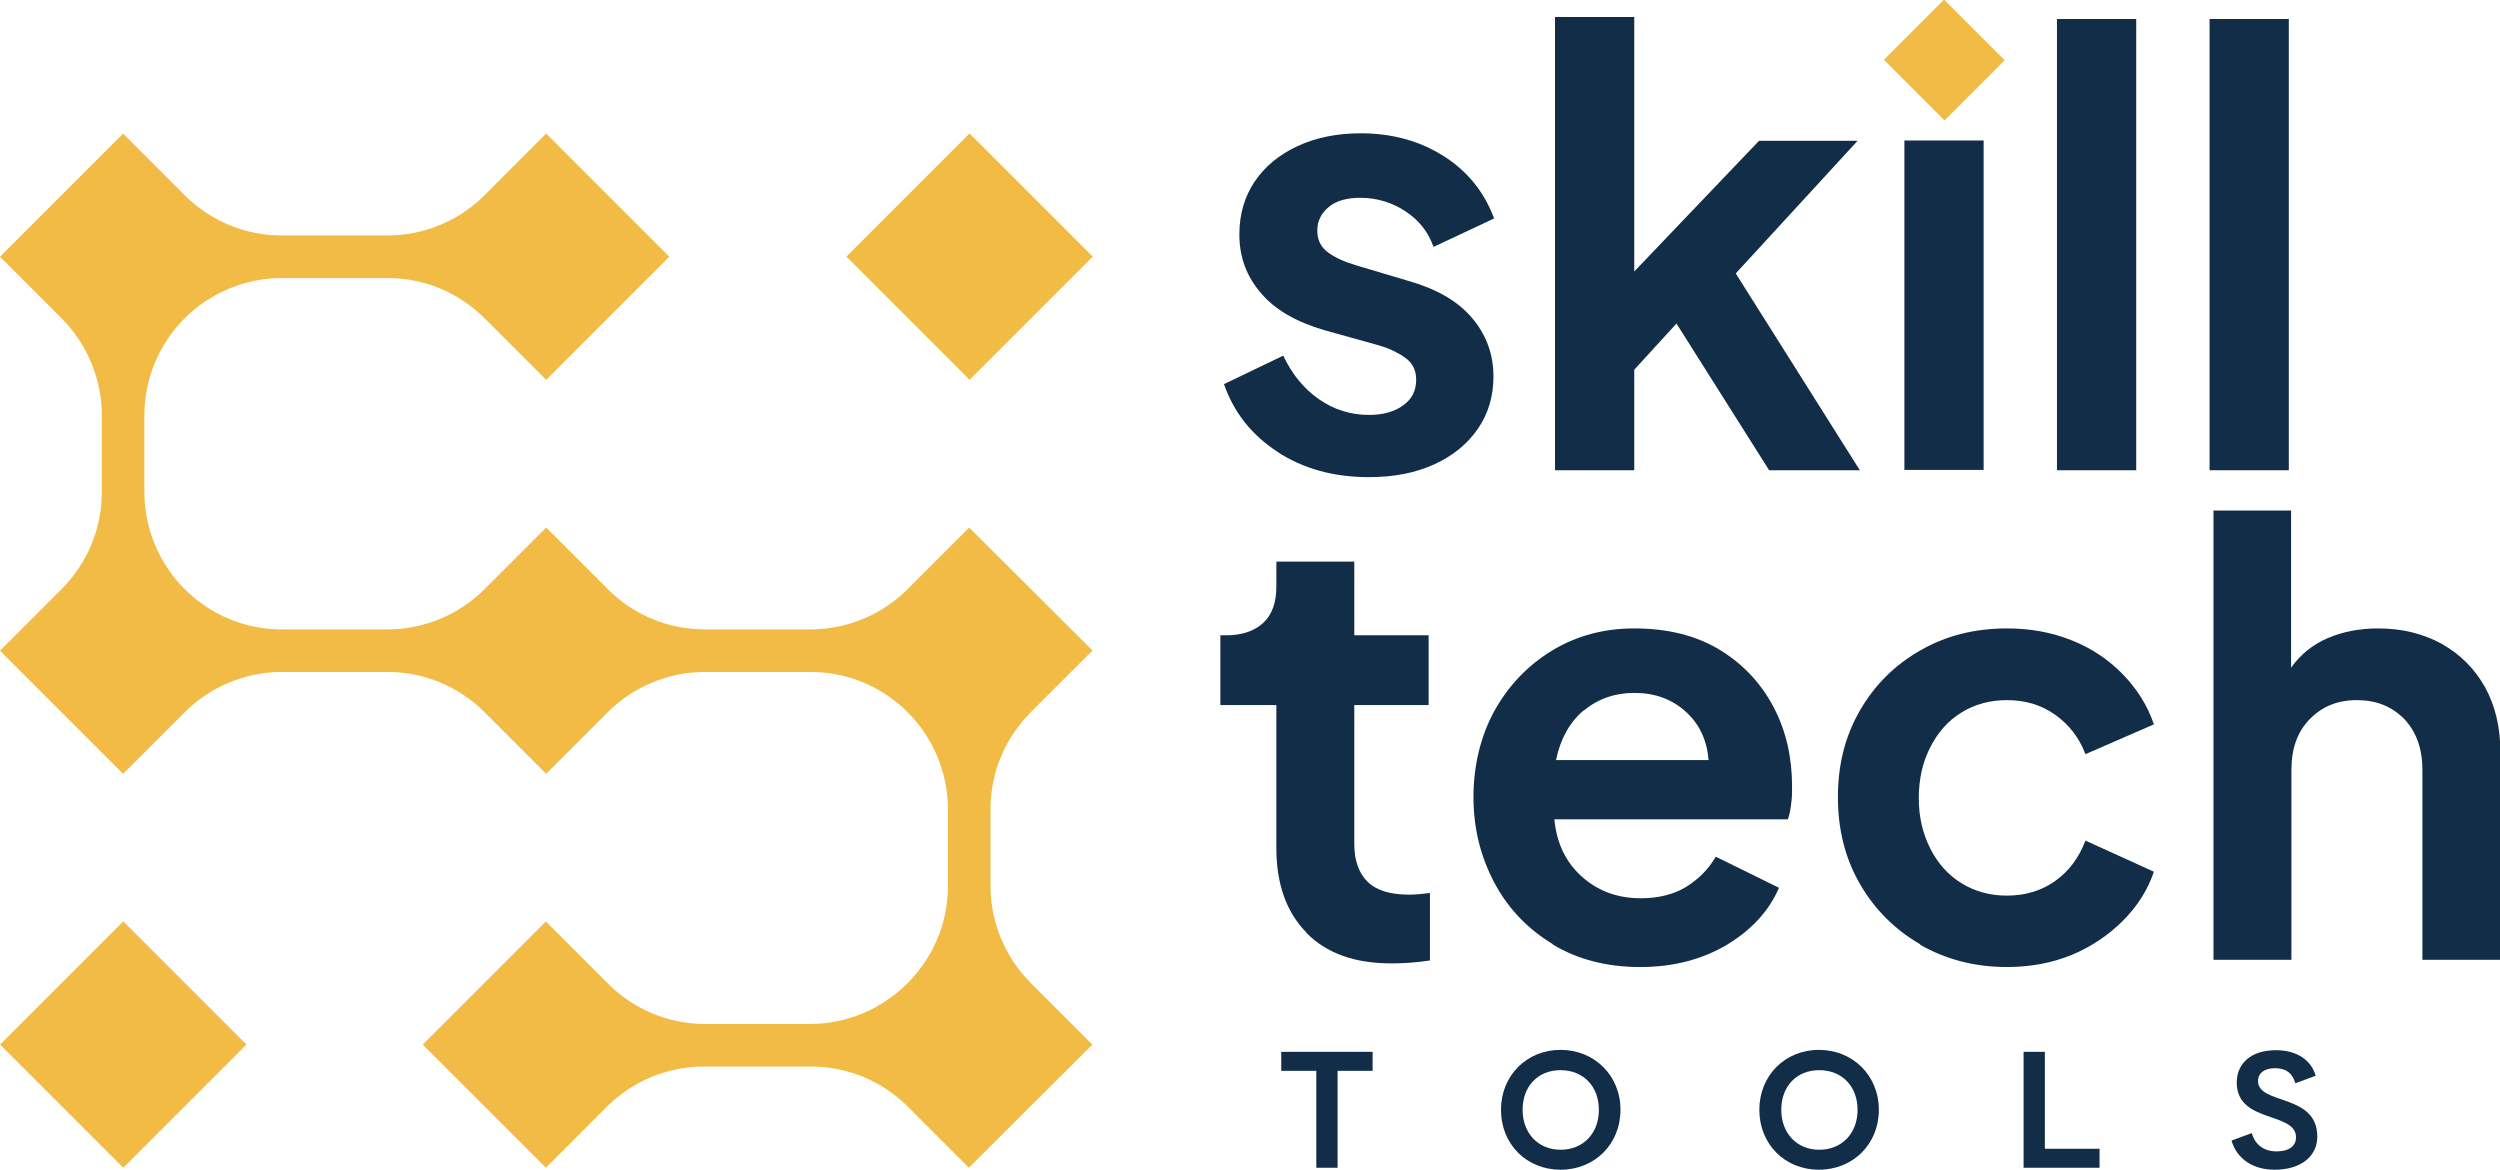 <svg fill="none" height="102" viewBox="0 0 218 102" width="218" xmlns="http://www.w3.org/2000/svg" xmlns:xlink="http://www.w3.org/1999/xlink"><clipPath id="a"><path d="m0 0h218v102h-218z"/></clipPath><g clip-path="url(#a)"><path d="m111.413 39.407c-2.285-1.485-3.826-3.455-4.683-5.911l5.168-2.484c.771 1.628 1.799 2.884 3.112 3.798 1.314.914 2.77 1.371 4.369 1.371 1.228 0 2.227-.285 2.969-.828.771-.542 1.143-1.285 1.143-2.256 0-.8-.315-1.456-.971-1.913-.657-.457-1.428-.828-2.342-1.085l-4.711-1.313c-2.427-.714-4.283-1.77-5.51-3.227-1.257-1.456-1.885-3.141-1.885-5.111 0-1.77.457-3.312 1.342-4.626.885-1.313 2.141-2.341 3.74-3.084 1.599-.742 3.427-1.114 5.511-1.114 2.713 0 5.111.657 7.195 1.97 2.085 1.313 3.569 3.141 4.426 5.454l-5.282 2.484c-.457-1.313-1.285-2.341-2.456-3.112-1.17-.771-2.484-1.171-3.94-1.171-1.171 0-2.084.257-2.741.799-.657.543-.999 1.228-.999 2.056s.314 1.456.942 1.913c.628.457 1.456.828 2.427 1.114l4.597 1.371c2.398.685 4.226 1.713 5.482 3.17s1.913 3.17 1.913 5.169c0 1.713-.457 3.255-1.371 4.569-.913 1.314-2.17 2.342-3.797 3.084-1.628.743-3.512 1.114-5.711 1.114-3.055 0-5.739-.743-7.994-2.227z" fill="#122d47"/><path d="m135.597 1.485h6.91v22.188l10.878-11.394h8.595l-10.622 11.565 10.821 17.162h-7.909l-8.08-12.793-3.683 4.026v8.767h-6.91z" fill="#122d47"/><path d="m169.523-.036-5.249 5.25 5.29 5.29 5.249-5.25z" fill="#f1bb46"/><g fill="#122d47"><path d="m172.972 12.25h-6.909v28.727h6.909z"/><path d="m179.368 1.656h6.91v39.349h-6.91z"/><path d="m192.674 1.656h6.91v39.349h-6.91z"/><path d="m113.925 81.326c-1.741-1.77-2.627-4.226-2.627-7.367v-12.479h-4.882v-6.082h.514c1.37 0 2.455-.371 3.226-1.085s1.142-1.77 1.142-3.17v-2.17h6.796v6.425h6.482v6.082h-6.482v12.107c0 1.428.371 2.513 1.142 3.284s1.97 1.142 3.626 1.142c.543 0 1.171-.057 1.828-.143v5.882c-1.114.171-2.227.257-3.369.257-3.198 0-5.654-.885-7.396-2.656z"/><path d="m135.397 82.325c-2.17-1.314-3.883-3.084-5.082-5.34-1.2-2.256-1.828-4.74-1.828-7.481s.628-5.368 1.856-7.567 2.913-3.941 5.025-5.226c2.142-1.285 4.512-1.913 7.139-1.913 2.941 0 5.425.628 7.48 1.885 2.056 1.256 3.598 2.941 4.683 4.997 1.085 2.085 1.599 4.369 1.599 6.91 0 .514 0 1.028-.086 1.542-.057.514-.142.942-.285 1.314h-20.358c.2 2.084.999 3.741 2.398 4.997 1.399 1.256 3.112 1.885 5.14 1.885 1.57 0 2.883-.343 3.968-.999 1.085-.685 1.942-1.542 2.57-2.627l5.511 2.713c-.857 1.999-2.37 3.655-4.54 4.969-2.17 1.285-4.683 1.942-7.566 1.942-2.884 0-5.454-.657-7.624-1.97zm2.712-20.389c-1.227 1.028-2.027 2.456-2.426 4.34h13.305c-.143-1.742-.799-3.141-1.999-4.226-1.199-1.085-2.684-1.628-4.482-1.628-1.685 0-3.17.514-4.398 1.542z"/><path d="m167.462 82.354c-2.227-1.285-3.998-3.055-5.283-5.283-1.284-2.227-1.913-4.74-1.913-7.567s.629-5.311 1.913-7.539c1.285-2.227 3.027-3.969 5.283-5.254 2.227-1.285 4.739-1.913 7.566-1.913 1.999 0 3.883.343 5.596 1.028 1.742.685 3.227 1.685 4.455 2.941 1.227 1.256 2.17 2.713 2.741 4.397l-5.968 2.599c-.542-1.428-1.427-2.57-2.627-3.427-1.199-.857-2.598-1.285-4.225-1.285-1.485 0-2.827.371-3.969 1.085-1.171.714-2.056 1.742-2.713 3.027-.656 1.285-.999 2.741-.999 4.426 0 1.685.343 3.084.999 4.397.657 1.313 1.571 2.313 2.713 3.027 1.17.714 2.484 1.085 3.969 1.085 1.627 0 3.026-.428 4.225-1.285 1.2-.857 2.056-2.027 2.627-3.512l5.968 2.713c-.543 1.599-1.456 3.027-2.713 4.283-1.256 1.256-2.741 2.256-4.454 2.97-1.742.714-3.626 1.057-5.653 1.057-2.799 0-5.311-.657-7.567-1.942z"/><path d="m192.988 44.518h6.795v13.707c.8-1.142 1.856-1.999 3.17-2.57 1.313-.571 2.798-.857 4.425-.857 2.085 0 3.912.457 5.54 1.342 1.599.914 2.855 2.142 3.769 3.769.885 1.599 1.342 3.484 1.342 5.597v18.19h-6.796v-16.562c0-1.885-.542-3.341-1.599-4.455-1.085-1.085-2.427-1.628-4.112-1.628-1.684 0-3.026.543-4.111 1.656-1.085 1.114-1.599 2.57-1.599 4.426v16.562h-6.796v-39.15z"/></g><path d="m84.548 11.635-10.741 10.742 10.741 10.742 10.741-10.742z" fill="#f1bb46"/><path d="m95.28 56.74-10.764-10.737-5.368 5.368c-2.227 2.227-5.282 3.512-8.452 3.512h-9.251c-3.169 0-6.196-1.256-8.452-3.512l-5.368-5.368-5.368 5.368c-2.227 2.227-5.282 3.512-8.452 3.512h-9.251c-3.169 0-6.196-1.256-8.452-3.512-2.227-2.227-3.512-5.283-3.512-8.452v-6.71c0-3.17 1.256-6.197 3.512-8.452 2.227-2.227 5.282-3.512 8.452-3.512h9.251c3.169 0 6.196 1.256 8.452 3.512l5.368 5.368 10.736-10.737-10.736-10.737-5.368 5.369c-2.227 2.227-5.282 3.512-8.452 3.512h-9.251c-3.169 0-6.196-1.256-8.452-3.512l-5.368-5.369-10.736 10.737 5.368 5.368c2.227 2.227 3.512 5.283 3.512 8.452v6.71c0 3.17-1.256 6.197-3.512 8.452l-5.368 5.369 10.736 10.737 5.368-5.368c2.227-2.227 5.282-3.512 8.452-3.512h9.251c3.169 0 6.196 1.256 8.452 3.512l5.368 5.368 5.368-5.368c2.227-2.227 5.282-3.512 8.452-3.512h9.251c3.169 0 6.196 1.256 8.452 3.512 2.227 2.227 3.512 5.283 3.512 8.452v6.71c0 3.17-1.256 6.197-3.512 8.452l-.057.057c-2.227 2.227-5.282 3.512-8.452 3.512h-9.165c-3.169 0-6.196-1.256-8.452-3.512l-5.425-5.426-10.736 10.737 10.736 10.737 5.311-5.312c2.227-2.227 5.282-3.512 8.452-3.512h9.365c3.169 0 6.196 1.256 8.452 3.512l5.311 5.312 10.764-10.737-5.368-5.368c-2.227-2.227-3.512-5.283-3.512-8.452v-6.71c0-3.17 1.256-6.197 3.512-8.452l5.368-5.368z" fill="#f1bb46"/><path d="m10.751 80.344-10.741 10.742 10.741 10.742 10.741-10.742z" fill="#f1bb46"/><path d="m119.664 93.376h-3.026v8.453h-1.856v-8.453h-3.055v-1.656h7.966v1.656z" fill="#122d47"/><path d="m130.886 96.774c0-2.998 2.255-5.226 5.196-5.226s5.225 2.227 5.225 5.226c0 2.998-2.255 5.226-5.225 5.226-2.969 0-5.196-2.227-5.196-5.226zm8.537 0c0-2.027-1.342-3.455-3.341-3.455-1.998 0-3.312 1.428-3.312 3.455 0 2.027 1.342 3.484 3.312 3.484s3.341-1.428 3.341-3.484z" fill="#122d47"/><path d="m153.414 96.774c0-2.998 2.255-5.226 5.196-5.226s5.226 2.227 5.226 5.226c0 2.998-2.256 5.226-5.226 5.226-2.969 0-5.196-2.227-5.196-5.226zm8.566 0c0-2.027-1.342-3.455-3.341-3.455s-3.312 1.428-3.312 3.455c0 2.027 1.342 3.484 3.312 3.484s3.341-1.428 3.341-3.484z" fill="#122d47"/><path d="m183.08 100.172v1.657h-6.624v-10.109h1.856v8.452z" fill="#122d47"/><path d="m194.587 99.459 1.77-.657c.286 1.028 1.056 1.599 2.17 1.599 1.056 0 1.685-.457 1.685-1.228 0-2.256-5.168-1.199-5.168-4.769 0-1.685 1.256-2.827 3.426-2.827 1.827 0 3.084.885 3.455 2.227l-1.77.657c-.257-.914-.857-1.314-1.771-1.314-.97 0-1.484.457-1.484 1.114 0 2.113 5.168 1.056 5.168 4.854 0 1.713-1.428 2.884-3.712 2.884-1.885 0-3.284-.914-3.769-2.541z" fill="#122d47"/></g></svg>